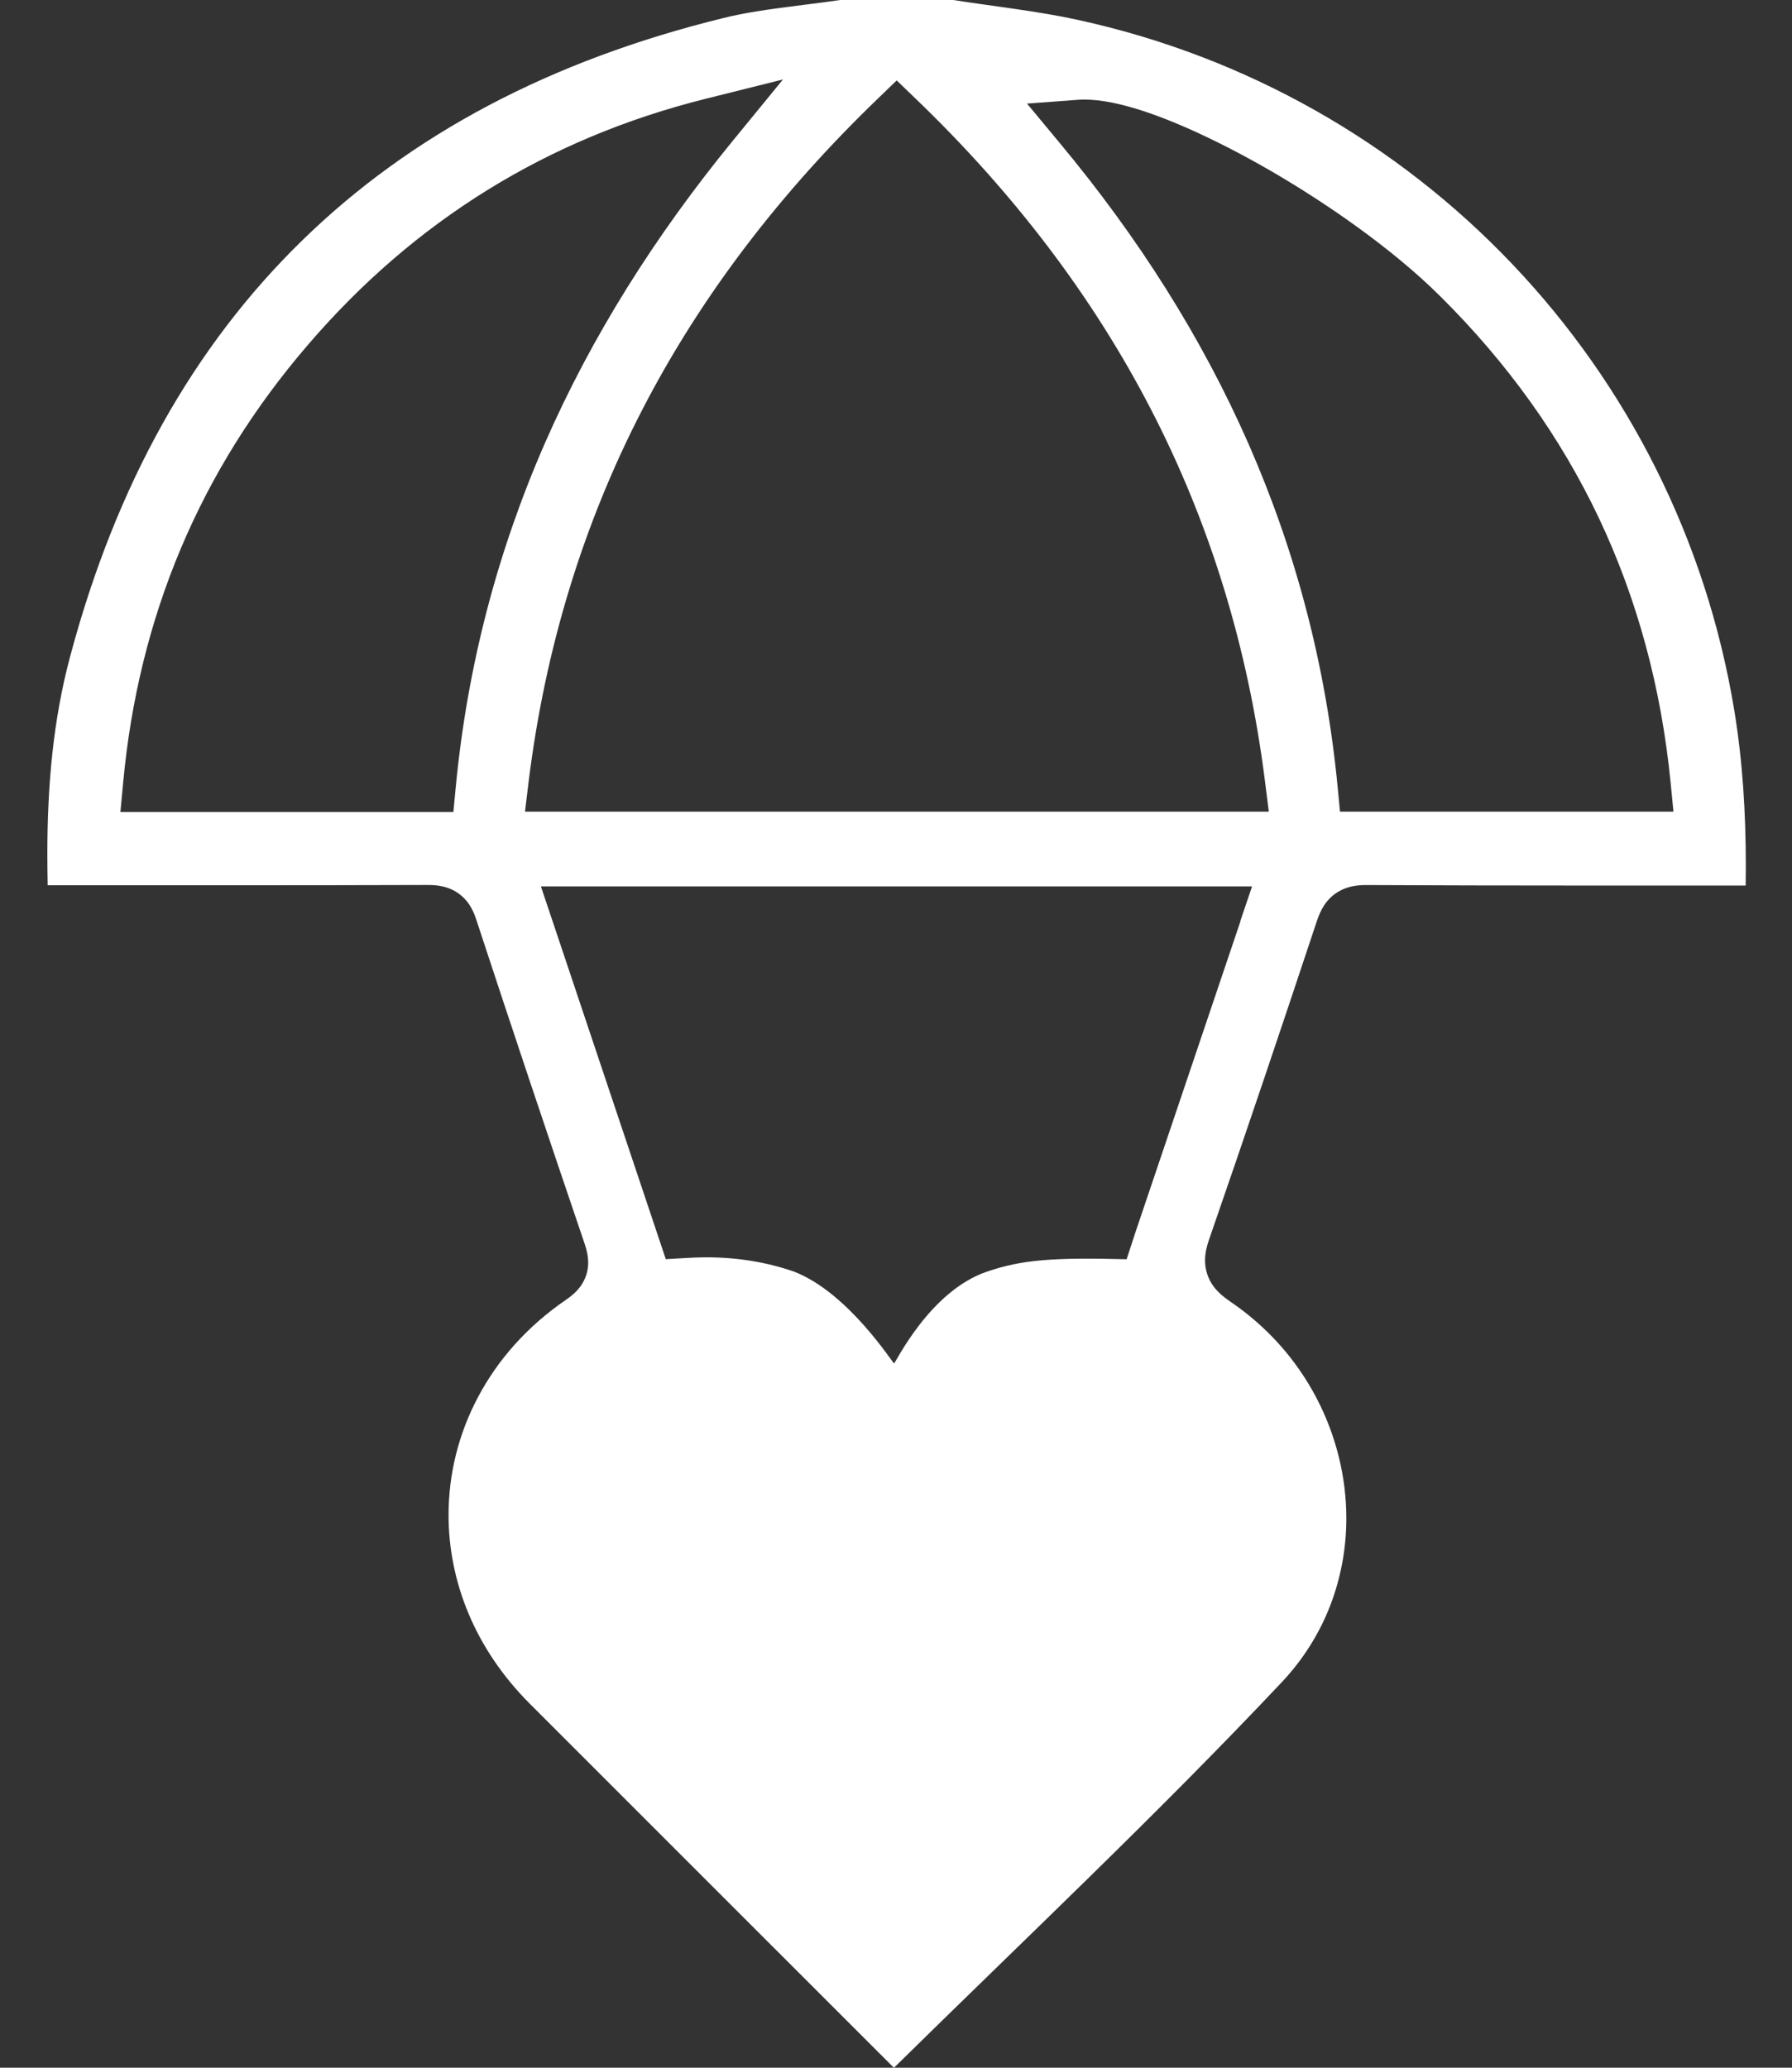 <svg width="26" height="30" viewBox="0 0 26 30" fill="none" xmlns="http://www.w3.org/2000/svg">
<rect x="0" y="0" width="26" height="30" fill="#333333" stroke="none"/>
<g clip-path="url(#clip0_6017_74)">
<path d="M25.328 12.844C25.328 12.753 25.33 12.662 25.33 12.572C25.33 11.801 25.285 11.055 25.164 10.315C24.346 5.332 20.575 1.358 15.622 0.285C15.051 0.161 14.447 0.096 13.829 0H12.191C11.596 0.087 11.021 0.132 10.498 0.261C7.989 0.876 5.958 1.952 4.385 3.488C2.81 5.023 1.685 7.024 1.018 9.523C0.77 10.447 0.687 11.402 0.687 12.39C0.687 12.541 0.689 12.692 0.692 12.844C1.495 12.844 2.296 12.844 3.098 12.844C4.131 12.844 5.164 12.844 6.196 12.84H6.192H6.203C6.268 12.84 6.338 12.842 6.417 12.86C6.497 12.877 6.59 12.913 6.67 12.976C6.724 13.017 6.77 13.067 6.805 13.119C6.853 13.189 6.883 13.261 6.907 13.333C7.424 14.909 7.951 16.482 8.485 18.053C8.51 18.131 8.533 18.214 8.534 18.319C8.534 18.375 8.526 18.437 8.507 18.495C8.488 18.555 8.459 18.61 8.427 18.656C8.36 18.75 8.286 18.807 8.215 18.856C7.646 19.245 7.221 19.732 6.937 20.267C6.652 20.803 6.508 21.389 6.508 21.98C6.508 22.941 6.887 23.915 7.679 24.711C9.441 26.475 11.206 28.237 12.97 30.001C14.877 28.125 16.797 26.317 18.594 24.41C18.914 24.071 19.148 23.69 19.303 23.287C19.457 22.884 19.534 22.457 19.534 22.029C19.534 21.431 19.386 20.829 19.102 20.285C18.818 19.741 18.397 19.256 17.851 18.885C17.788 18.841 17.726 18.796 17.666 18.733C17.606 18.671 17.548 18.586 17.516 18.487C17.494 18.421 17.484 18.352 17.484 18.288C17.484 18.175 17.51 18.079 17.541 17.988C18.074 16.45 18.594 14.907 19.107 13.361C19.132 13.289 19.16 13.215 19.209 13.14C19.256 13.066 19.328 12.989 19.417 12.938C19.474 12.903 19.537 12.88 19.595 12.865C19.674 12.846 19.747 12.841 19.819 12.841H19.827C20.827 12.846 21.828 12.848 22.83 12.848C23.662 12.848 24.495 12.848 25.328 12.848V12.844ZM6.611 11.435L6.578 11.781H1.747L1.786 11.364C1.897 10.157 2.176 9.02 2.624 7.957C3.072 6.894 3.69 5.906 4.474 4.996C5.242 4.102 6.108 3.354 7.071 2.758C8.033 2.162 9.093 1.719 10.243 1.432L11.36 1.153L10.63 2.045C9.502 3.424 8.582 4.884 7.901 6.441C7.221 7.999 6.78 9.656 6.611 11.435ZM17.998 13.365C17.476 14.913 16.959 16.443 16.476 17.873L16.346 18.27C15.258 18.242 14.822 18.279 14.319 18.45C13.486 18.733 12.991 19.781 12.972 19.781C12.953 19.781 12.31 18.753 11.517 18.448C11.118 18.311 10.697 18.242 10.242 18.242C10.148 18.242 10.051 18.246 9.953 18.252L9.66 18.269L9.567 17.991C9.053 16.455 8.54 14.924 8.017 13.364L7.848 12.861H8.379C11.477 12.861 14.534 12.861 17.634 12.861H18.166L17.995 13.365H17.998ZM17.976 11.776H7.617L7.669 11.348C7.911 9.39 8.468 7.59 9.321 5.94C10.174 4.29 11.324 2.79 12.746 1.422L13.01 1.167L13.275 1.422C14.698 2.788 15.846 4.289 16.699 5.939C17.552 7.589 18.109 9.389 18.355 11.347L18.409 11.776H17.977H17.976ZM19.789 11.776H19.442L19.409 11.431C19.239 9.653 18.798 7.999 18.117 6.445C17.436 4.893 16.513 3.441 15.375 2.074L14.901 1.503L15.64 1.448C15.672 1.445 15.704 1.445 15.737 1.445C15.864 1.445 15.994 1.461 16.13 1.488C16.267 1.515 16.41 1.554 16.561 1.602C16.861 1.699 17.19 1.835 17.535 2.001C18.225 2.331 18.979 2.78 19.663 3.272C20.119 3.6 20.544 3.948 20.897 4.299C21.872 5.266 22.641 6.34 23.199 7.518C23.756 8.696 24.103 9.978 24.239 11.356L24.28 11.776H19.789V11.776Z" fill="white"/>
</g>
<defs>
<clipPath id="clip0_6017_74">
<rect width="24.643" height="30" fill="white" transform="translate(0.687)"/>
</clipPath>
</defs>
</svg>
